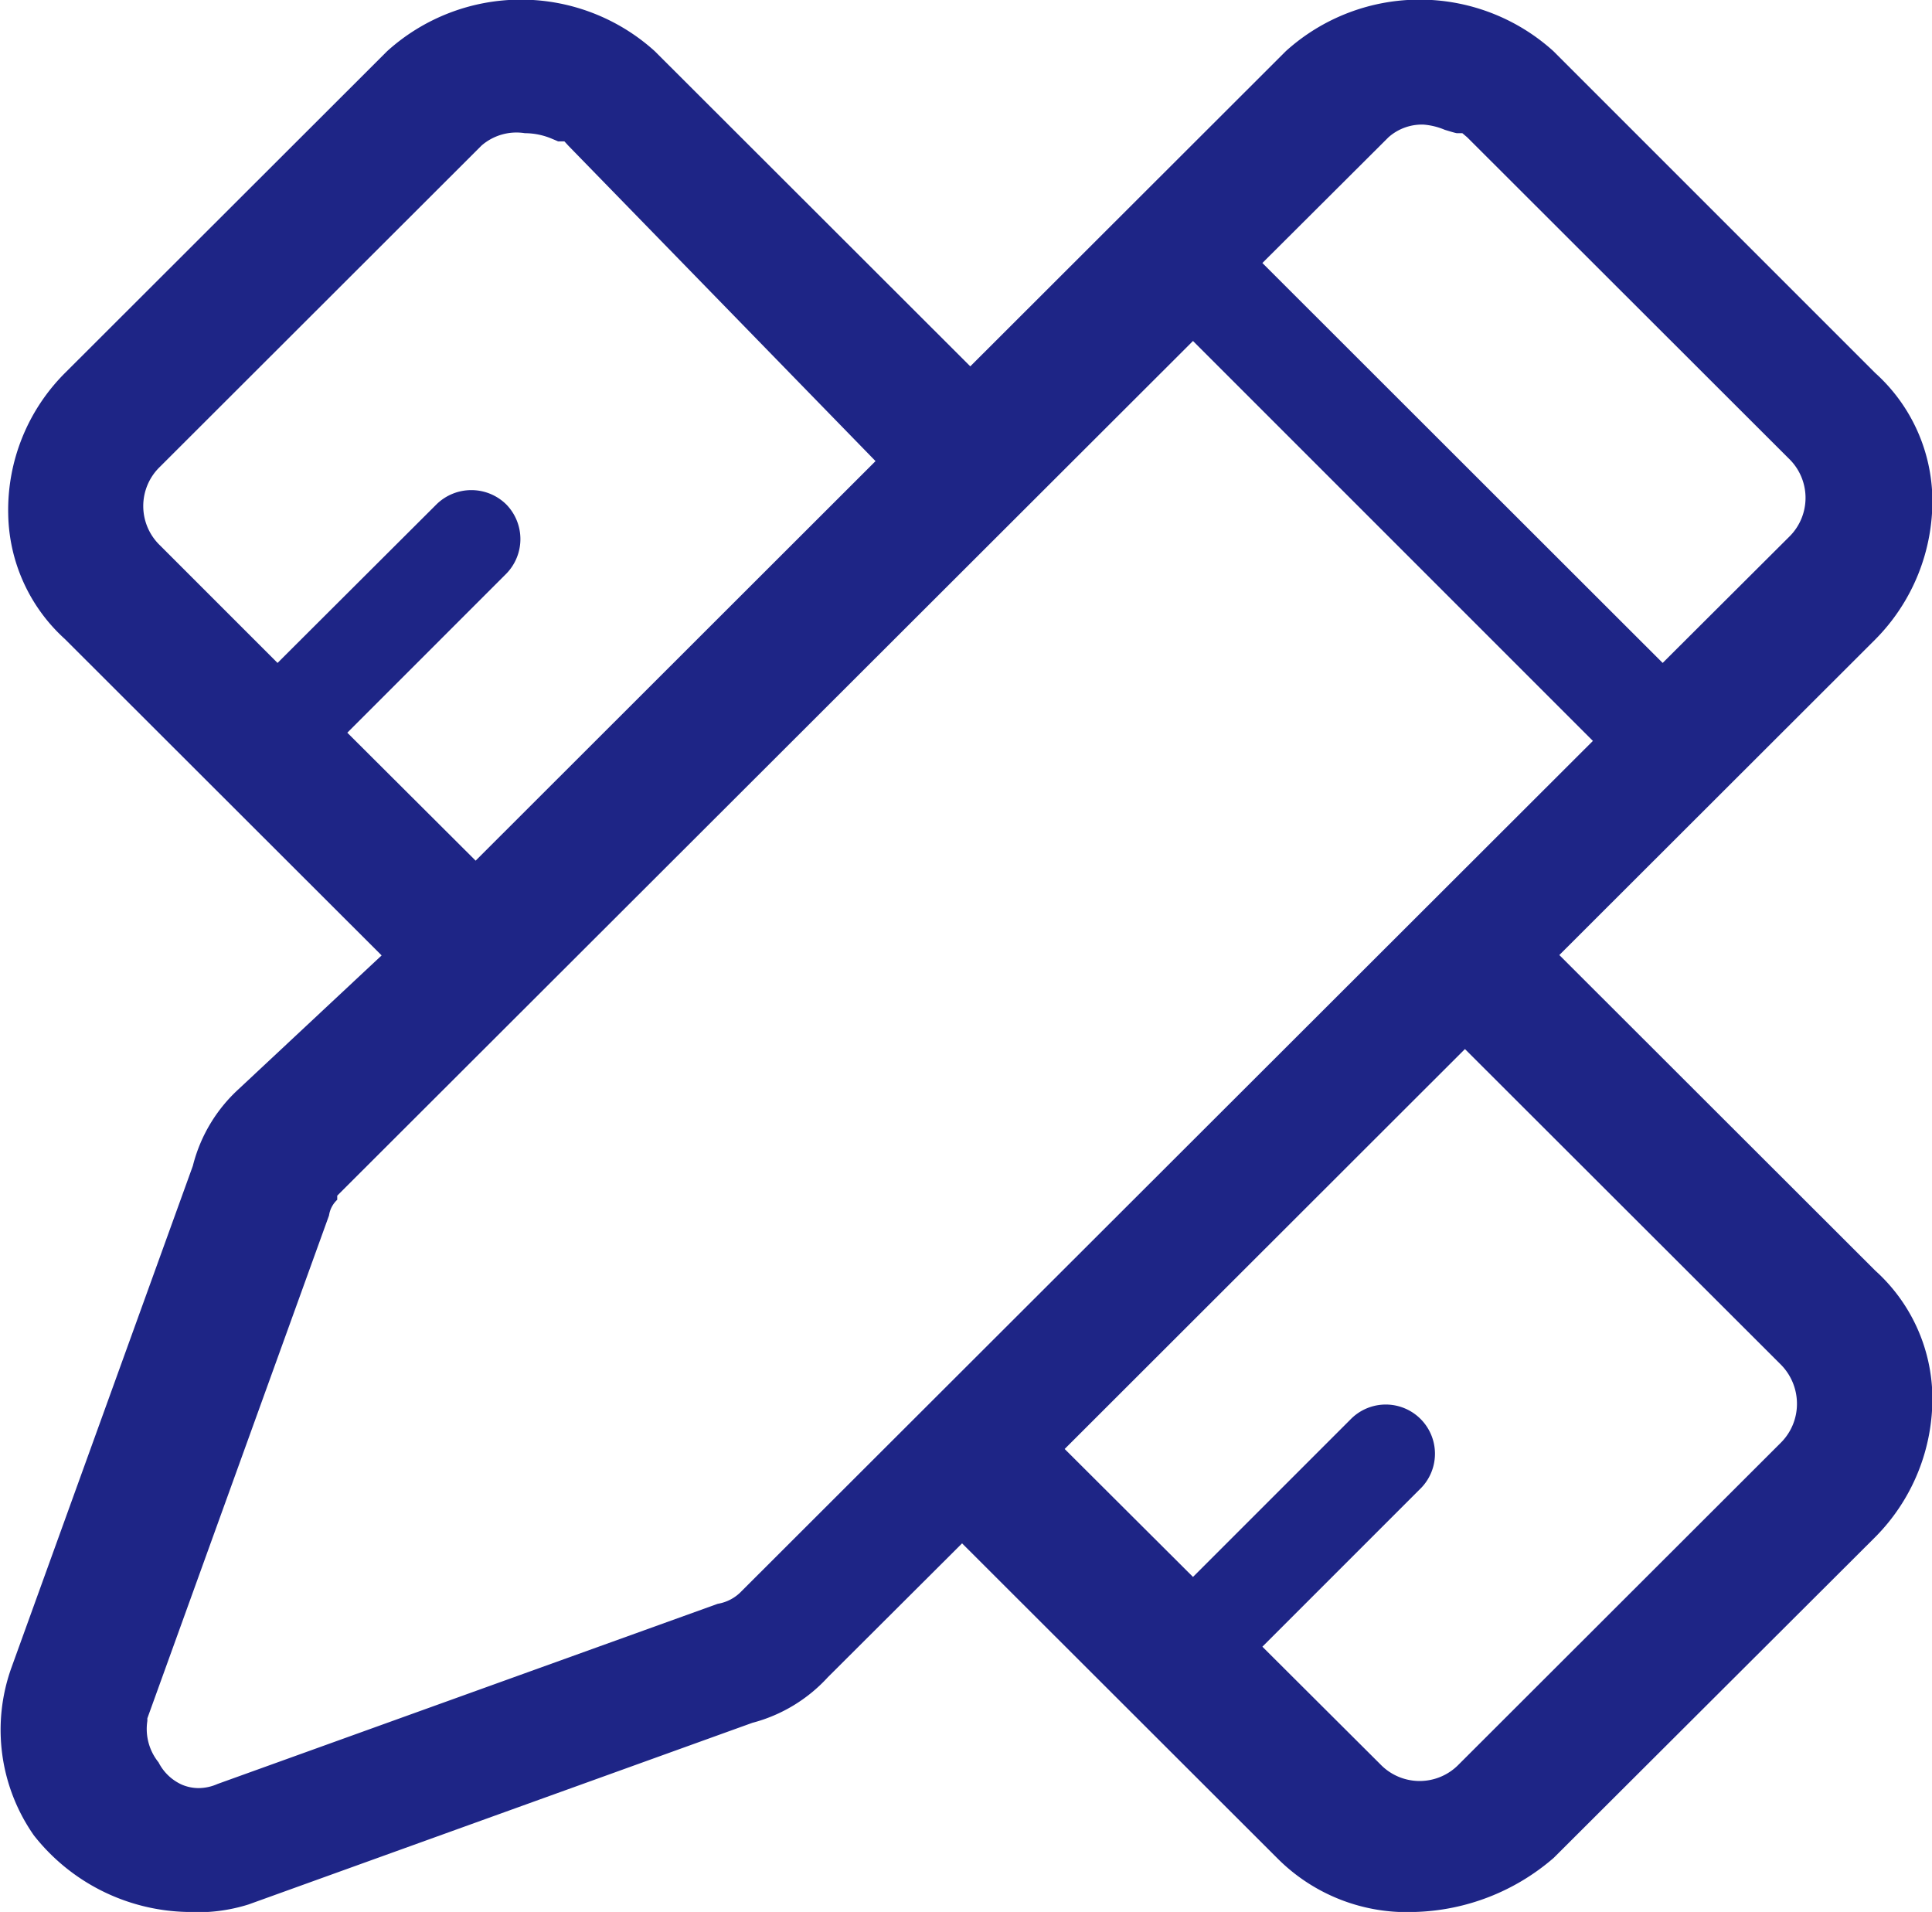 <svg xmlns="http://www.w3.org/2000/svg" width="51.79" height="51.25" viewBox="0 0 51.79 51.25">
  <defs>
    <style>
      .cls-1 {
        fill: #1e2586;
        fill-rule: evenodd;
      }
    </style>
  </defs>
  <path id="形状_718" data-name="形状 718" class="cls-1" d="M1577.6,8951.25a4.566,4.566,0,0,0,1.65-.2l13.51-4.87a4.177,4.177,0,0,0,2.02-1.22l3.6-3.59,8.46,8.45a4.9,4.9,0,0,0,3.69,1.43,5.929,5.929,0,0,0,3.71-1.45l8.61-8.59a5.271,5.271,0,0,0,1.54-3.8,4.628,4.628,0,0,0-1.53-3.35l-8.47-8.46,8.46-8.45a5.271,5.271,0,0,0,1.54-3.8,4.628,4.628,0,0,0-1.53-3.35l-8.63-8.63a5.347,5.347,0,0,0-7.17,0l-8.46,8.45-8.46-8.45a5.347,5.347,0,0,0-7.17,0l-8.62,8.61a5.191,5.191,0,0,0-1.54,3.8,4.619,4.619,0,0,0,1.52,3.35l8.49,8.48-3.84,3.59a4.159,4.159,0,0,0-1.21,2.01l-0.01.04-4.87,13.47a4.932,4.932,0,0,0,.61,4.48A5.369,5.369,0,0,0,1577.6,8951.25Zm42.72-14.68a1.491,1.491,0,0,1,.44,1.06,1.469,1.469,0,0,1-.44,1.05l-8.62,8.61a1.462,1.462,0,0,1-2.11,0l-3.16-3.15,4.26-4.26a1.319,1.319,0,0,0-1.87-1.86l-4.25,4.25-3.44-3.43,10.73-10.72Zm-10.51-32.89a1.349,1.349,0,0,1,.94-0.34,1.825,1.825,0,0,1,.57.14c0.1,0.03.26,0.08,0.32,0.09h0.15l0.13,0.11,8.62,8.61a1.462,1.462,0,0,1,0,2.11l-3.38,3.37-10.73-10.72Zm-27.91,15.96,4.26-4.26a1.328,1.328,0,0,0,0-1.86,1.334,1.334,0,0,0-1.87,0l-4.26,4.25-3.15-3.15a1.462,1.462,0,0,1,0-2.11l8.62-8.61a1.429,1.429,0,0,1,1.16-.33,1.865,1.865,0,0,1,.75.16c0.05,0.02.12,0.05,0.14,0.06h0.17l0.11,0.12,8.23,8.45-10.72,10.71Zm-5.36,26.42,4.87-13.48a0.711,0.711,0,0,1,.22-0.42v-0.11l22.94-22.91,10.72,10.72-22.82,22.79a1.135,1.135,0,0,1-.64.34l-13.41,4.83a1.263,1.263,0,0,1-.51.11,1.154,1.154,0,0,1-.44-0.09,1.3,1.3,0,0,1-.63-0.6,1.422,1.422,0,0,1-.3-1.11v-0.07Z" transform="translate(-1572.59 -8900)"/>
</svg>
